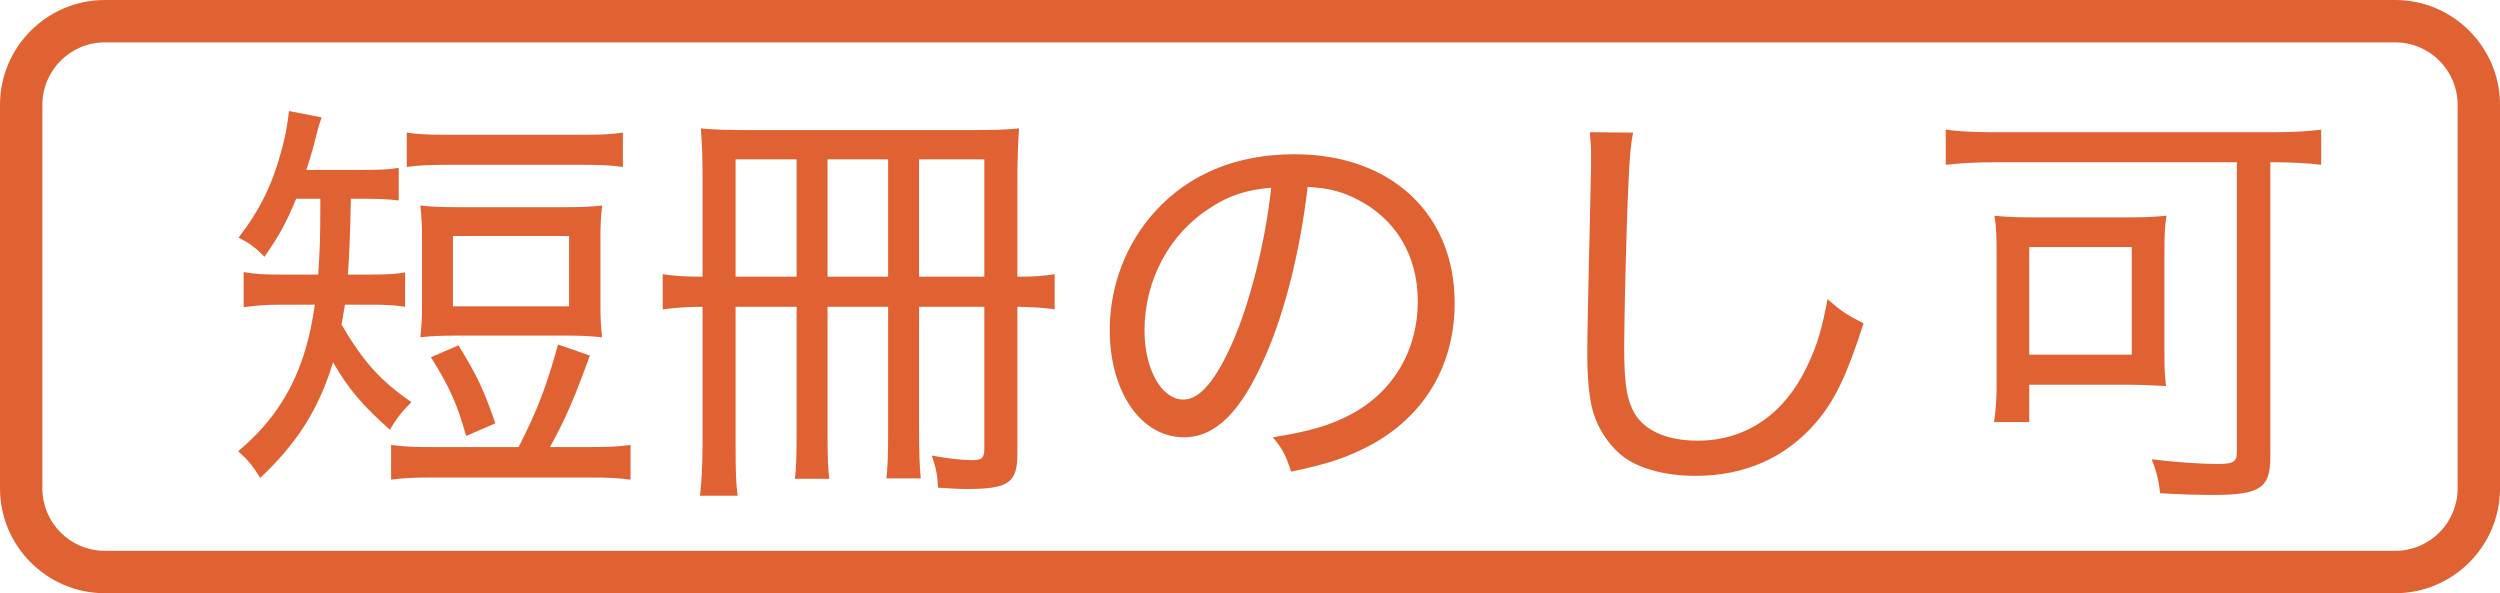 <svg xmlns="http://www.w3.org/2000/svg" viewBox="0 0 118 28"><defs><style>.cls-1 { fill: #e06132; stroke-width: 0px; }</style></defs><g id="_コンテンツ"><path class="cls-1" d="M113.05 2c1.63 0 2.95 1.32 2.95 2.95v18.1c0 1.63-1.32 2.95-2.95 2.95h-108.1c-1.63 0-2.95-1.32-2.95-2.95v-18.1c0-1.63 1.32-2.95 2.95-2.95h108.1m0-2h-108.1c-2.73 0-4.95 2.22-4.95 4.95v18.1c0 2.73 2.22 4.95 4.95 4.95h108.1c2.73 0 4.95-2.22 4.95-4.95v-18.1c0-2.73-2.22-4.95-4.95-4.95zM13.98 9.38c-.46 1.1-.78 1.72-1.5 2.74-.42-.44-.76-.68-1.22-.9 1.04-1.36 1.62-2.54 2.08-4.32q.2-.74.3-1.66l1.54.3q-.1.26-.26.88c-.1.42-.26 1-.46 1.6h2.66c.8 0 1.28-.02 1.7-.1v1.54c-.52-.06-1-.08-1.7-.08h-.56q-.04 2.28-.14 3.58h1.08c.7 0 1.14-.02 1.62-.1v1.62c-.5-.08-.94-.1-1.62-.1h-1.22l-.16.94c1.02 1.74 1.82 2.64 3.3 3.66-.48.48-.68.74-1.02 1.3-1.28-1.14-1.94-1.9-2.68-3.18-.68 2.22-1.68 3.8-3.44 5.46-.32-.54-.6-.88-1.04-1.26 2.1-1.76 3.2-3.86 3.62-6.92h-1.56c-.74 0-1.24.04-1.8.12v-1.66c.54.1.98.12 1.78.12h1.74c.08-1.32.1-1.52.1-3.58h-1.14zm10.5 11.72c.9-1.78 1.3-2.82 1.86-4.84l1.5.52c-.68 1.9-1.16 3.02-1.88 4.32h1.94c.86 0 1.28-.02 1.86-.1v1.64c-.58-.08-1-.1-1.86-.1h-7.58c-.84 0-1.26.02-1.86.1v-1.64c.56.08 1.02.1 1.86.1h4.16zm-5.28-14.84c.56.08.98.1 1.86.1h6.48c.9 0 1.3-.02 1.86-.1v1.62c-.58-.08-1.04-.1-1.86-.1h-6.48c-.8 0-1.28.02-1.86.1v-1.62zm9.14 8.08c0 .7.02 1.02.08 1.58-.54-.06-1-.08-1.76-.08h-5.06c-.74 0-1.24.02-1.76.08.06-.54.08-.96.08-1.58v-3.04c0-.62-.02-1.08-.08-1.6.5.06 1.02.08 1.82.08h4.96c.78 0 1.3-.02 1.8-.08-.06.56-.08.9-.08 1.6v3.04zm-6.34 6.24c-.4-1.46-.78-2.32-1.66-3.72l1.3-.56c.9 1.46 1.2 2.12 1.74 3.68l-1.38.6zm-.62-6.12h5.48v-3.32h-5.48v3.32zM34.72 14.48v6.52c0 1.26.02 1.88.1 2.4h-1.78c.08-.68.12-1.46.12-2.42v-6.5c-.74 0-1.22.04-1.88.12v-1.66c.52.08 1 .12 1.88.12v-4.74c0-.96-.02-1.44-.08-2.26.56.06 1.26.08 2.44.08h10.2c1.22 0 1.82-.02 2.38-.08-.04.52-.08 1.44-.08 2.44v4.56c.9 0 1.26-.04 1.76-.12v1.66c-.54-.08-.96-.1-1.76-.12v6.94c0 1.38-.42 1.66-2.4 1.66-.38 0-.7-.02-1.34-.06-.04-.64-.1-.94-.3-1.52.7.14 1.46.22 1.92.22s.56-.12.56-.54v-6.7h-3.08v5.86c0 .98.02 1.6.08 2.24h-1.62c.06-.6.08-1.04.08-2.2v-5.9h-2.86v5.88c0 1.2.02 1.7.08 2.24h-1.62c.06-.52.08-1.08.08-2.24v-5.88h-2.88zm2.88-6.96h-2.88v5.54h2.88v-5.54zm4.32 5.54v-5.54h-2.86v5.54h2.86zm4.54 0v-5.54h-3.08v5.54h3.08zM63.76 19.56c2-1.06 3.16-3.02 3.16-5.34 0-2.18-1.06-3.94-2.96-4.86-.7-.34-1.26-.48-2.24-.54-.34 2.94-1.06 5.88-2 8-1.14 2.62-2.34 3.82-3.84 3.82-2.02 0-3.5-2.14-3.5-5.06 0-2.08.76-4.08 2.14-5.6 1.62-1.78 3.86-2.7 6.58-2.7 4.54 0 7.56 2.8 7.56 7.02 0 3.1-1.58 5.58-4.38 6.92-.96.46-1.8.72-3.34 1.04-.26-.8-.4-1.06-.86-1.62 1.74-.28 2.7-.56 3.68-1.08zm-6.62-9.76c-1.94 1.22-3.12 3.42-3.12 5.8 0 1.82.8 3.26 1.84 3.26.78 0 1.54-.92 2.36-2.8.8-1.86 1.52-4.72 1.78-7.2-1.16.1-1.98.36-2.86.94zM77.08 6.26c-.1.52-.16 1.06-.22 2.48-.08 1.46-.2 6.3-.2 7.64 0 1.82.14 2.58.56 3.24.52.76 1.54 1.18 2.92 1.18 2.24 0 4.08-1.24 5.14-3.48.48-.98.72-1.8.98-3.2.66.58.94.76 1.7 1.14-.78 2.44-1.36 3.66-2.26 4.7-1.44 1.66-3.36 2.5-5.68 2.5-1.38 0-2.58-.32-3.34-.86-.68-.5-1.22-1.28-1.48-2.14-.18-.6-.28-1.58-.28-2.64 0-1.22.02-1.84.16-8.12.02-.58.02-1.04.02-1.34 0-.44-.02-.68-.06-1.12l2.04.02zM94.04 7.66c-.8 0-1.52.04-2.2.12v-1.66c.6.08 1.3.12 2.2.12h13.32c.86 0 1.56-.04 2.2-.12v1.66c-.62-.08-1.4-.12-2.14-.12h-.26v13.92c0 1.46-.5 1.78-2.68 1.78-.72 0-1.52-.02-2.52-.08-.06-.56-.18-1.06-.4-1.6 1.18.14 2.28.22 3.12.22.74 0 .9-.1.9-.56v-13.68h-11.54zm8.12 9.04c0 .66.02 1.08.08 1.52-.38-.02-1.16-.06-1.72-.06h-4.74v1.76h-1.66c.08-.58.12-1.1.12-1.64v-6.32c0-.8-.02-1.26-.1-1.78.52.06 1.02.08 1.86.08h4.36c.84 0 1.34-.02 1.9-.08-.08.48-.1.88-.1 1.7v4.82zm-6.38.04h4.84v-5.08h-4.84v5.08z"/></g></svg>